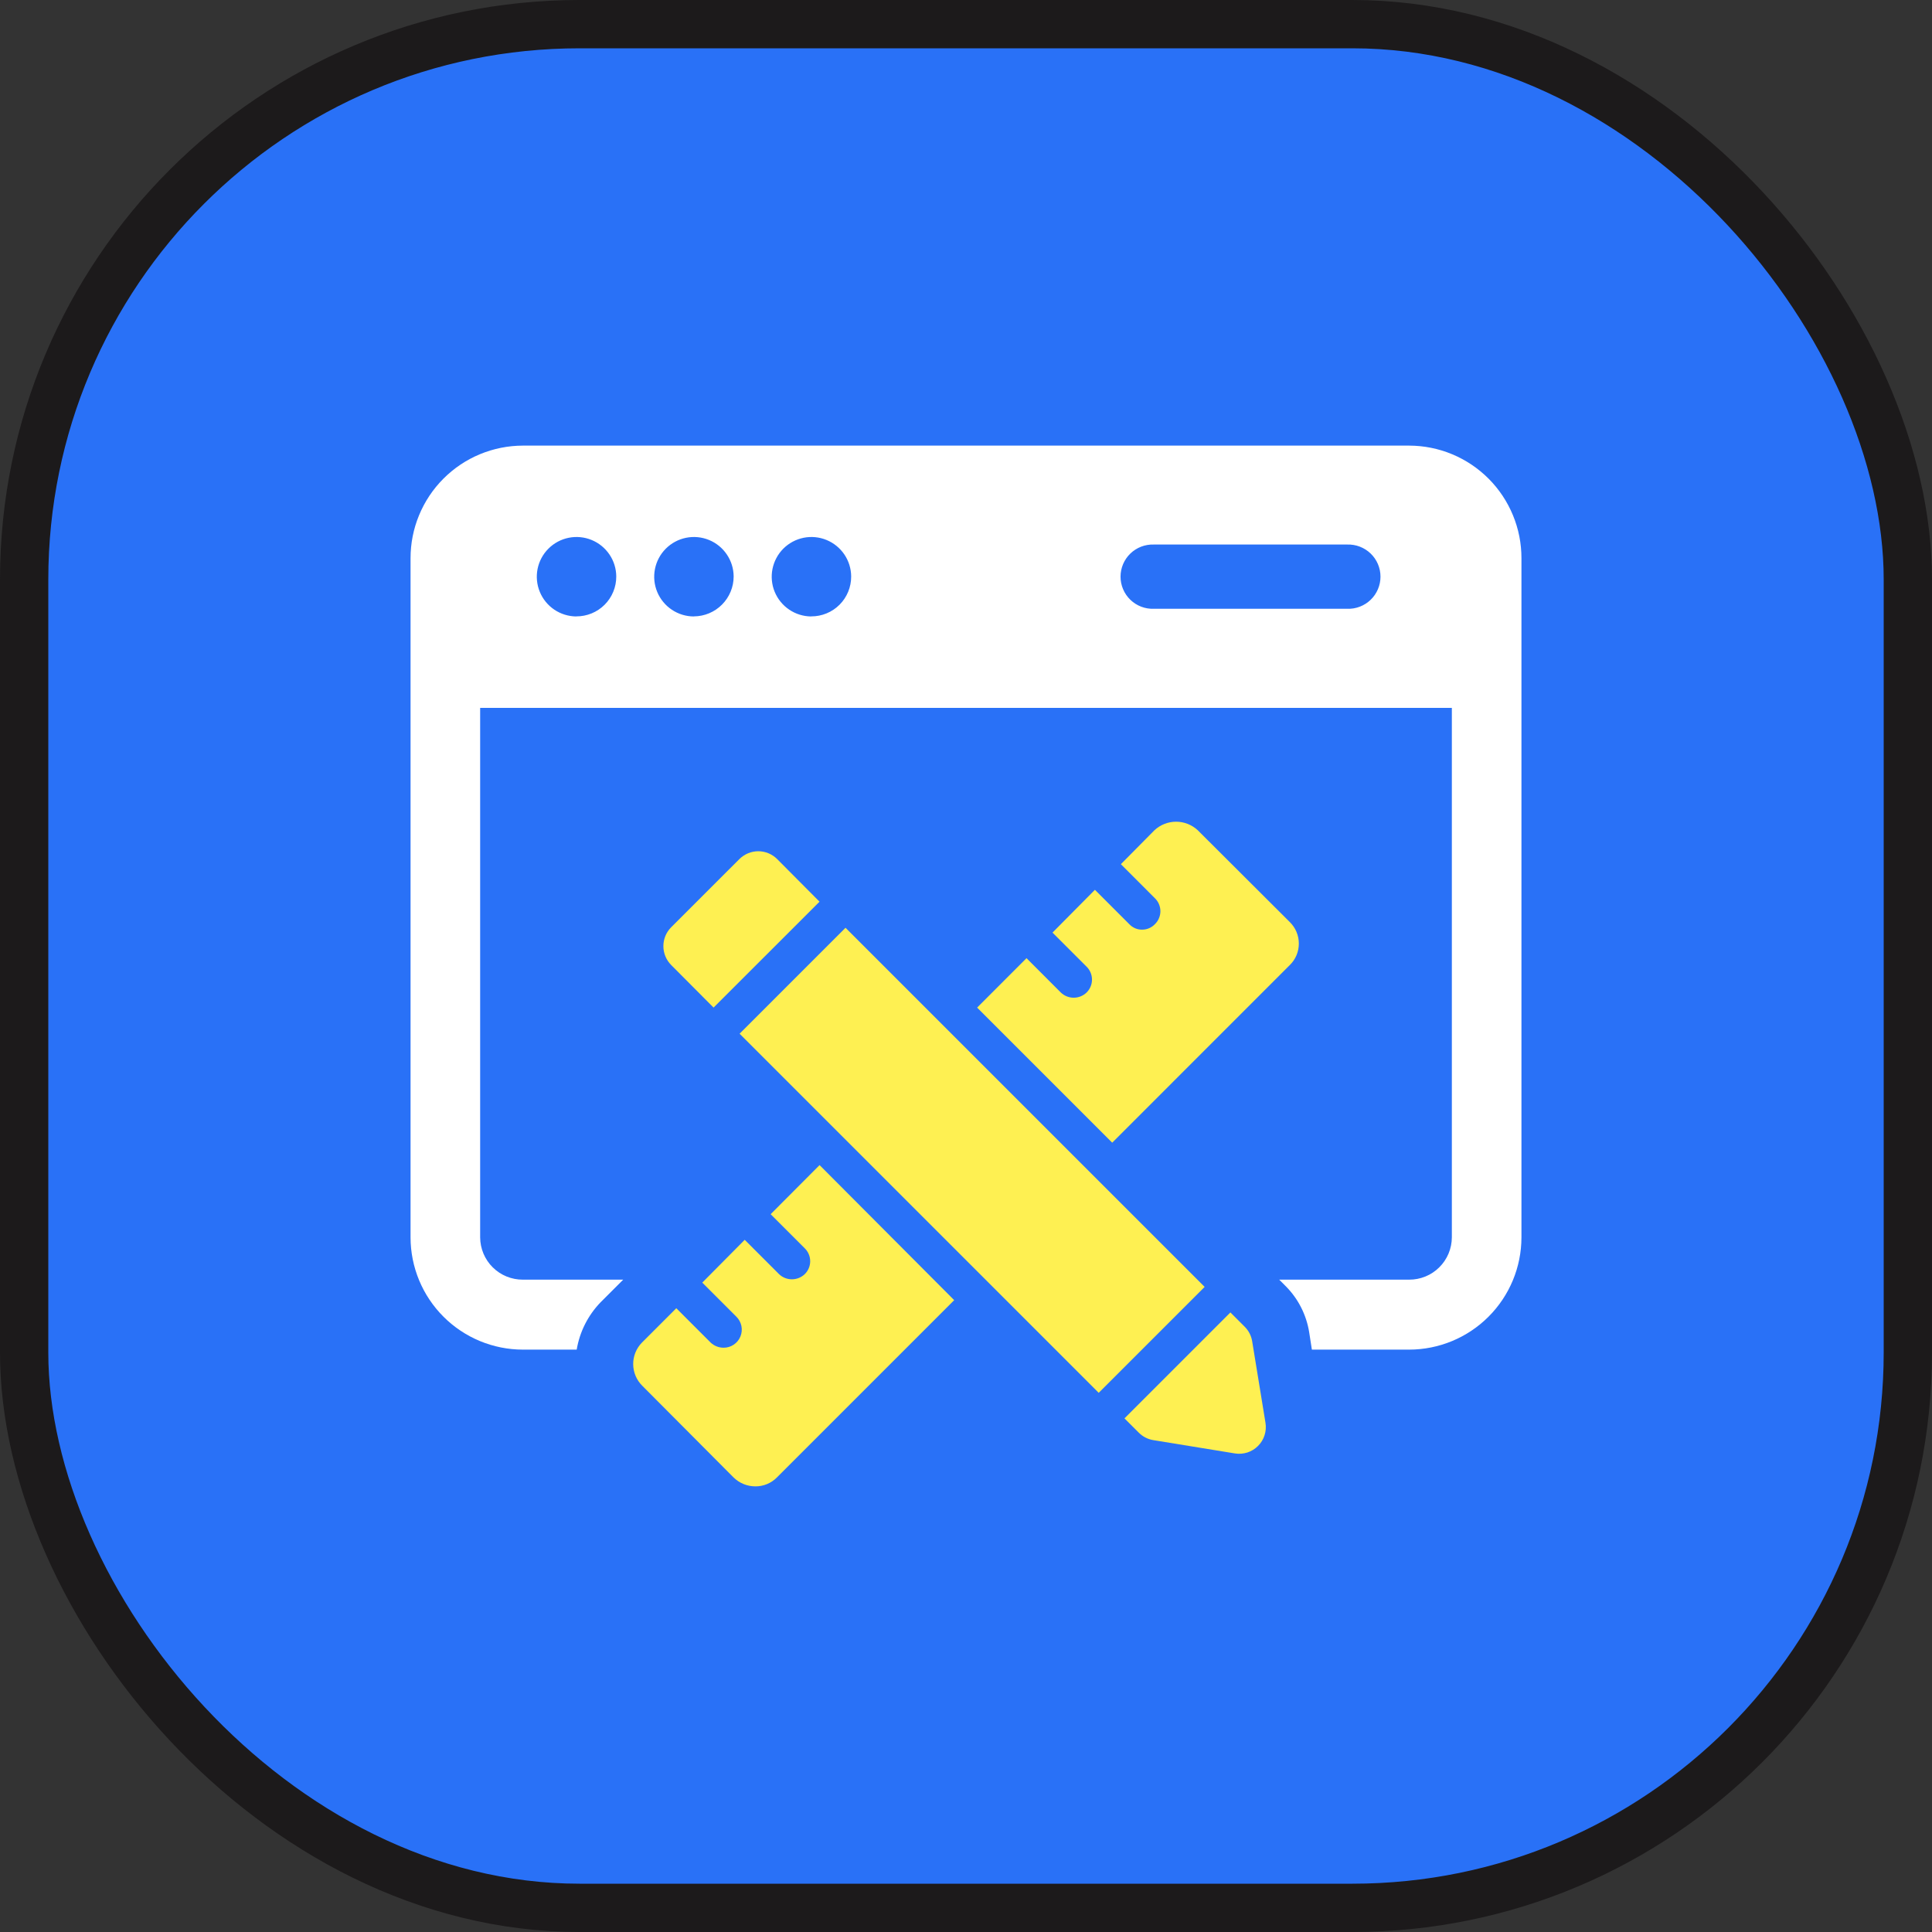 <?xml version="1.0" encoding="UTF-8"?> <svg xmlns="http://www.w3.org/2000/svg" width="80" height="80" viewBox="0 0 80 80" fill="none"><rect x="0" y="0" width="80" height="80" fill="#333333" stroke="none"/><rect x="1" y="1" width="78" height="78" rx="23" fill="#2971F7" stroke="#1C1A1B" stroke-width="2"></rect><path d="M49.594 34.376C49.351 34.151 49.032 34.025 48.7 34.025C48.368 34.025 48.049 34.151 47.806 34.376L46.413 35.784L47.822 37.194C47.894 37.263 47.952 37.347 47.99 37.439C48.029 37.531 48.05 37.631 48.05 37.731C48.05 37.831 48.029 37.93 47.99 38.022C47.952 38.115 47.894 38.198 47.822 38.268C47.754 38.34 47.671 38.397 47.58 38.436C47.489 38.475 47.39 38.495 47.291 38.495C47.192 38.496 47.093 38.476 47.002 38.437C46.911 38.398 46.829 38.34 46.761 38.268L45.338 36.845L43.582 38.617L44.99 40.025C45.062 40.095 45.119 40.178 45.158 40.271C45.197 40.363 45.217 40.462 45.217 40.563C45.217 40.663 45.197 40.762 45.158 40.855C45.119 40.947 45.062 41.031 44.99 41.101C44.847 41.237 44.657 41.313 44.459 41.313C44.262 41.313 44.072 41.237 43.929 41.101L42.506 39.676L40.461 41.722L46.054 47.316L53.404 39.965C53.524 39.849 53.619 39.711 53.684 39.557C53.749 39.403 53.782 39.238 53.782 39.072C53.782 38.905 53.749 38.74 53.684 38.586C53.619 38.432 53.524 38.294 53.404 38.177L49.594 34.376Z" fill="#FEF052"></path><path d="M58.348 18.452H21.651C21.039 18.453 20.433 18.575 19.868 18.81C19.303 19.045 18.791 19.389 18.359 19.823C17.927 20.256 17.585 20.77 17.352 21.336C17.118 21.901 16.999 22.507 17 23.119V51.236C17.001 52.469 17.492 53.651 18.364 54.522C19.236 55.394 20.418 55.884 21.651 55.885H23.88C24.003 55.148 24.347 54.465 24.867 53.927L25.806 52.988H21.651C21.419 52.989 21.19 52.944 20.976 52.857C20.762 52.77 20.568 52.641 20.403 52.478C20.239 52.316 20.109 52.122 20.019 51.909C19.93 51.696 19.883 51.467 19.882 51.236V29.311H60.118V51.236C60.117 51.467 60.07 51.696 59.981 51.909C59.891 52.122 59.761 52.316 59.596 52.478C59.432 52.641 59.238 52.77 59.024 52.857C58.81 52.944 58.581 52.989 58.349 52.988H52.969L53.255 53.274C53.763 53.791 54.097 54.453 54.211 55.169L54.322 55.885H58.349C59.582 55.884 60.764 55.394 61.636 54.522C62.508 53.651 62.999 52.469 63 51.236V23.119C63.001 22.507 62.882 21.901 62.648 21.335C62.415 20.77 62.073 20.255 61.641 19.822C61.209 19.389 60.696 19.044 60.13 18.809C59.566 18.574 58.96 18.453 58.348 18.452ZM23.861 25.526C23.537 25.523 23.221 25.425 22.952 25.244C22.683 25.062 22.474 24.805 22.351 24.505C22.228 24.205 22.196 23.875 22.26 23.557C22.324 23.239 22.48 22.947 22.71 22.718C22.939 22.488 23.231 22.332 23.549 22.268C23.867 22.204 24.197 22.236 24.497 22.359C24.797 22.482 25.054 22.691 25.236 22.96C25.418 23.228 25.516 23.545 25.518 23.869C25.519 24.087 25.477 24.303 25.394 24.504C25.311 24.705 25.189 24.888 25.035 25.042C24.881 25.196 24.698 25.317 24.496 25.4C24.295 25.482 24.079 25.524 23.861 25.523V25.526ZM28.734 25.526C28.409 25.526 28.092 25.43 27.821 25.249C27.551 25.069 27.34 24.813 27.215 24.513C27.09 24.213 27.057 23.883 27.12 23.564C27.182 23.245 27.338 22.952 27.567 22.722C27.796 22.491 28.088 22.334 28.406 22.269C28.724 22.204 29.055 22.235 29.356 22.358C29.656 22.48 29.914 22.689 30.096 22.959C30.278 23.227 30.377 23.544 30.379 23.869C30.379 24.306 30.205 24.725 29.897 25.035C29.589 25.345 29.171 25.52 28.734 25.523V25.526ZM33.59 25.526C33.266 25.524 32.949 25.426 32.68 25.244C32.411 25.063 32.202 24.806 32.078 24.506C31.955 24.206 31.923 23.876 31.987 23.558C32.051 23.24 32.207 22.948 32.436 22.718C32.666 22.489 32.958 22.332 33.276 22.268C33.594 22.204 33.924 22.236 34.224 22.359C34.524 22.482 34.781 22.691 34.963 22.959C35.145 23.228 35.243 23.545 35.245 23.869C35.246 24.087 35.204 24.302 35.121 24.504C35.038 24.705 34.917 24.887 34.763 25.041C34.609 25.195 34.426 25.317 34.225 25.399C34.023 25.482 33.808 25.524 33.59 25.523V25.526ZM55.785 25.208H47.777C47.598 25.215 47.42 25.185 47.253 25.121C47.087 25.057 46.934 24.96 46.806 24.836C46.677 24.712 46.575 24.563 46.505 24.398C46.435 24.234 46.399 24.057 46.399 23.878C46.399 23.7 46.435 23.523 46.505 23.358C46.575 23.194 46.677 23.045 46.806 22.921C46.934 22.797 47.087 22.7 47.253 22.636C47.42 22.572 47.598 22.542 47.777 22.548H55.785C55.964 22.542 56.142 22.572 56.308 22.636C56.475 22.7 56.627 22.797 56.756 22.921C56.885 23.045 56.987 23.194 57.057 23.358C57.127 23.523 57.163 23.7 57.163 23.878C57.163 24.057 57.127 24.234 57.057 24.398C56.987 24.563 56.885 24.712 56.756 24.836C56.627 24.96 56.475 25.057 56.308 25.121C56.142 25.185 55.964 25.215 55.785 25.208Z" fill="white"></path><path d="M31.911 50.277L33.321 51.687C33.392 51.757 33.45 51.84 33.489 51.933C33.528 52.025 33.548 52.124 33.548 52.224C33.548 52.325 33.528 52.424 33.489 52.516C33.45 52.608 33.392 52.692 33.321 52.761C33.177 52.898 32.987 52.973 32.79 52.973C32.593 52.973 32.403 52.898 32.26 52.761L30.837 51.338L29.08 53.11L30.488 54.518C30.595 54.623 30.669 54.757 30.7 54.904C30.73 55.05 30.716 55.203 30.659 55.342C30.602 55.48 30.505 55.599 30.38 55.681C30.255 55.764 30.108 55.808 29.958 55.806C29.761 55.805 29.571 55.729 29.427 55.594L28.004 54.171L26.581 55.594C26.346 55.834 26.216 56.156 26.219 56.491C26.222 56.826 26.357 57.147 26.596 57.382L30.379 61.182C30.619 61.415 30.939 61.546 31.272 61.547C31.438 61.549 31.603 61.518 31.756 61.455C31.909 61.392 32.049 61.3 32.166 61.182L39.511 53.837L33.937 48.244L31.911 50.277Z" fill="#FEF052"></path><path d="M35.011 38.417L30.625 42.804L45.495 57.674L49.882 53.288L35.011 38.417Z" fill="#FEF052"></path><path d="M51.85 55.541C51.813 55.312 51.705 55.1 51.54 54.937L50.948 54.345L46.562 58.732L47.155 59.324C47.318 59.488 47.529 59.596 47.757 59.633L51.132 60.183C51.305 60.211 51.483 60.198 51.65 60.145C51.816 60.091 51.968 59.998 52.092 59.874C52.216 59.75 52.309 59.599 52.362 59.432C52.416 59.265 52.429 59.088 52.401 58.915L51.85 55.541Z" fill="#FEF052"></path><path d="M29.547 41.722L33.935 37.337L32.179 35.571C32.077 35.469 31.955 35.388 31.821 35.332C31.688 35.277 31.544 35.248 31.399 35.248C31.254 35.248 31.11 35.277 30.977 35.332C30.843 35.388 30.721 35.469 30.618 35.571L27.792 38.396C27.585 38.603 27.469 38.884 27.469 39.177C27.469 39.47 27.585 39.751 27.792 39.959L29.547 41.722Z" fill="#FEF052"></path></svg> 